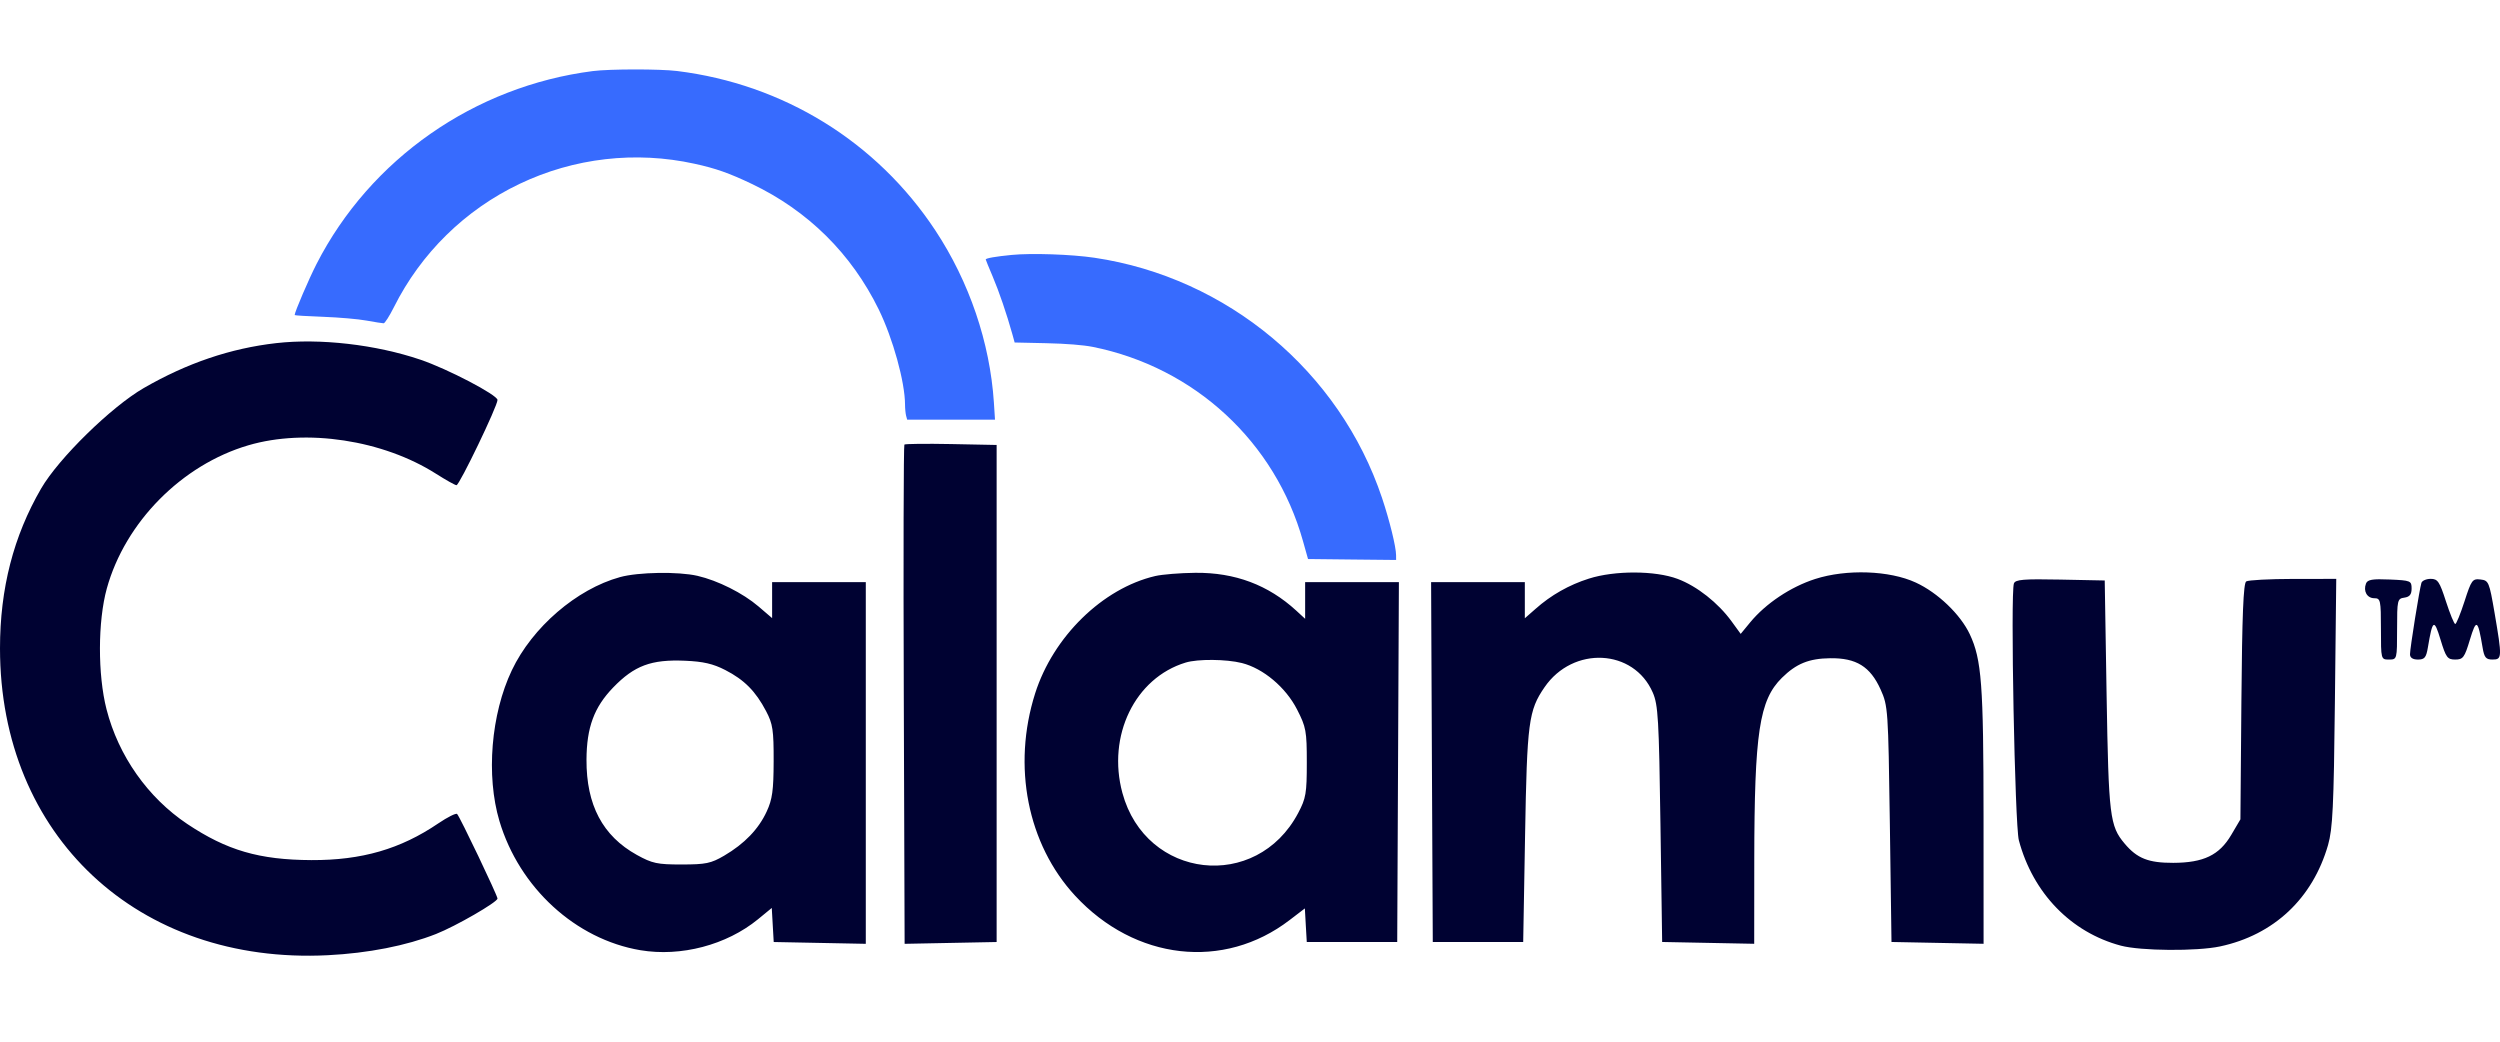 <svg width="72" height="30" viewBox="0 0 72 30" fill="none" xmlns="http://www.w3.org/2000/svg">
<g clip-path="url(#clip0_3444_2765)">
<path fill-rule="evenodd" clip-rule="evenodd" d="M7.955 9.882C6.639 10.032 5.388 10.456 4.14 11.176C3.204 11.717 1.69 13.199 1.185 14.069C0.389 15.44 0 16.95 0 18.671C0 24.069 3.972 27.788 9.443 27.51C10.602 27.452 11.702 27.236 12.557 26.899C13.124 26.676 14.328 25.981 14.328 25.878C14.328 25.792 13.244 23.521 13.165 23.443C13.133 23.411 12.89 23.533 12.624 23.713C11.533 24.454 10.418 24.777 8.969 24.771C7.467 24.764 6.534 24.492 5.391 23.729C4.257 22.97 3.411 21.768 3.068 20.428C2.812 19.428 2.816 17.892 3.076 16.949C3.604 15.039 5.236 13.387 7.154 12.824C8.819 12.335 11.03 12.671 12.562 13.647C12.843 13.825 13.105 13.973 13.147 13.974C13.23 13.976 14.328 11.696 14.328 11.519C14.328 11.375 12.886 10.622 12.108 10.359C10.822 9.923 9.216 9.739 7.955 9.882ZM26.046 12.804C26.024 12.826 26.015 16.071 26.029 20.014L26.053 27.182L27.378 27.156L28.703 27.13V12.815L27.395 12.789C26.675 12.775 26.068 12.782 26.046 12.804ZM17.856 16.621C16.607 16.965 15.33 18.065 14.741 19.304C14.14 20.567 13.995 22.338 14.383 23.644C14.956 25.566 16.576 27.051 18.443 27.366C19.61 27.562 20.923 27.217 21.83 26.475L22.227 26.149L22.255 26.64L22.283 27.13L23.609 27.156L24.935 27.182V16.765H22.237V17.802L21.845 17.466C21.393 17.08 20.675 16.72 20.087 16.584C19.535 16.457 18.379 16.476 17.856 16.621ZM33.27 16.59C31.755 16.944 30.331 18.337 29.812 19.97C29.147 22.065 29.591 24.312 30.964 25.797C32.689 27.661 35.247 27.951 37.142 26.497L37.58 26.162L37.607 26.646L37.635 27.129H40.24L40.264 21.947L40.288 16.765H37.588V17.822L37.333 17.587C36.524 16.845 35.568 16.486 34.425 16.497C33.99 16.501 33.471 16.543 33.27 16.59ZM45.761 16.664C45.192 16.843 44.667 17.14 44.222 17.537L43.915 17.806V16.765H41.216L41.239 21.947L41.264 27.129H43.868L43.922 24.062C43.979 20.795 44.023 20.462 44.482 19.793C45.303 18.595 47.053 18.681 47.601 19.948C47.754 20.3 47.778 20.715 47.821 23.736L47.87 27.129L49.195 27.155L50.521 27.181L50.523 24.785C50.527 21.095 50.667 20.165 51.319 19.521C51.734 19.112 52.097 18.965 52.707 18.957C53.461 18.947 53.863 19.196 54.161 19.856C54.375 20.332 54.381 20.423 54.428 23.736L54.475 27.129L55.801 27.155L57.127 27.181L57.126 23.53C57.125 19.713 57.071 18.992 56.73 18.267C56.462 17.696 55.808 17.069 55.173 16.777C54.417 16.428 53.18 16.385 52.276 16.675C51.57 16.902 50.855 17.38 50.407 17.922L50.132 18.256L49.873 17.9C49.483 17.362 48.873 16.881 48.315 16.672C47.669 16.43 46.503 16.427 45.761 16.664ZM58.001 16.803C57.898 17.069 58.028 23.767 58.143 24.201C58.548 25.72 59.643 26.852 61.081 27.235C61.651 27.387 63.267 27.4 63.938 27.257C65.487 26.926 66.604 25.877 67.048 24.336C67.181 23.87 67.213 23.223 67.245 20.227L67.284 16.672L66.043 16.673C65.361 16.674 64.753 16.706 64.691 16.745C64.61 16.797 64.573 17.71 64.552 20.206L64.524 23.597L64.259 24.047C63.916 24.629 63.462 24.847 62.589 24.85C61.876 24.852 61.549 24.723 61.189 24.295C60.762 23.788 60.729 23.513 60.67 20.018L60.616 16.718L59.335 16.692C58.276 16.671 58.044 16.69 58.001 16.803ZM68.141 16.806C68.056 17.026 68.172 17.229 68.382 17.229C68.558 17.229 68.571 17.286 68.571 18.112C68.571 18.992 68.572 18.995 68.803 18.995C69.035 18.995 69.036 18.991 69.036 18.118C69.036 17.28 69.045 17.24 69.245 17.212C69.399 17.19 69.454 17.12 69.454 16.95C69.454 16.727 69.427 16.716 68.825 16.69C68.326 16.668 68.185 16.692 68.141 16.806ZM69.737 16.787C69.682 16.961 69.408 18.67 69.408 18.844C69.408 18.942 69.488 18.995 69.636 18.995C69.828 18.995 69.874 18.939 69.923 18.646C70.059 17.836 70.102 17.81 70.288 18.424C70.444 18.938 70.486 18.995 70.711 18.995C70.936 18.995 70.978 18.939 71.133 18.424C71.319 17.81 71.362 17.836 71.498 18.646C71.547 18.939 71.594 18.995 71.785 18.995C72.061 18.995 72.063 18.937 71.843 17.647C71.69 16.757 71.673 16.716 71.437 16.689C71.207 16.662 71.176 16.704 70.979 17.316C70.862 17.677 70.742 17.972 70.711 17.972C70.68 17.972 70.56 17.68 70.444 17.322C70.259 16.748 70.207 16.671 70.004 16.671C69.878 16.671 69.757 16.723 69.737 16.787ZM20.888 19.297C21.436 19.578 21.762 19.907 22.064 20.482C22.257 20.849 22.283 21.026 22.281 21.923C22.279 22.762 22.243 23.022 22.082 23.369C21.848 23.878 21.442 24.299 20.857 24.643C20.476 24.866 20.326 24.897 19.632 24.897C18.929 24.898 18.786 24.867 18.342 24.622C17.356 24.076 16.885 23.184 16.891 21.877C16.896 20.948 17.11 20.369 17.659 19.8C18.27 19.169 18.753 18.988 19.725 19.029C20.251 19.051 20.536 19.116 20.888 19.297ZM35.765 19.095C36.381 19.25 37.029 19.794 37.355 20.432C37.615 20.94 37.636 21.053 37.636 21.963C37.636 22.848 37.611 22.992 37.388 23.414C36.186 25.69 32.999 25.326 32.325 22.836C31.879 21.191 32.687 19.525 34.146 19.082C34.496 18.975 35.315 18.982 35.765 19.095Z" fill="#000232"/>
<path fill-rule="evenodd" clip-rule="evenodd" d="M17.073 2.047C13.663 2.484 10.665 4.577 9.116 7.603C8.891 8.043 8.486 8.988 8.486 9.074C8.486 9.085 8.856 9.108 9.307 9.124C9.759 9.141 10.321 9.189 10.557 9.233C10.794 9.276 11.015 9.311 11.049 9.311C11.083 9.311 11.217 9.101 11.346 8.844C12.123 7.292 13.396 6.042 14.965 5.295C16.533 4.547 18.306 4.343 20.003 4.716C20.608 4.847 21.004 4.987 21.651 5.296C23.271 6.069 24.52 7.305 25.308 8.913C25.716 9.748 26.063 11.002 26.065 11.652C26.065 11.767 26.08 11.911 26.096 11.974L26.127 12.087H28.656L28.624 11.591C28.51 9.863 27.916 8.117 26.938 6.636C25.251 4.081 22.565 2.424 19.5 2.045C19.006 1.984 17.555 1.985 17.073 2.047ZM29.135 7.342C28.673 7.387 28.389 7.437 28.389 7.473C28.389 7.485 28.479 7.705 28.588 7.961C28.771 8.391 28.992 9.037 29.156 9.625L29.222 9.864L30.131 9.884C30.709 9.897 31.197 9.936 31.47 9.99C34.404 10.58 36.726 12.725 37.527 15.587L37.671 16.1L38.939 16.114L40.208 16.127L40.207 15.988C40.206 15.748 40.019 14.987 39.804 14.345C38.584 10.695 35.344 7.99 31.519 7.423C30.855 7.325 29.711 7.286 29.135 7.342Z" fill="#376BFE"/>
</g>
<defs>
<clipPath id="clip0_3444_2765">
<rect width="72" height="26" fill="white" transform="translate(0 2)"/>
</clipPath>
</defs>
</svg>
